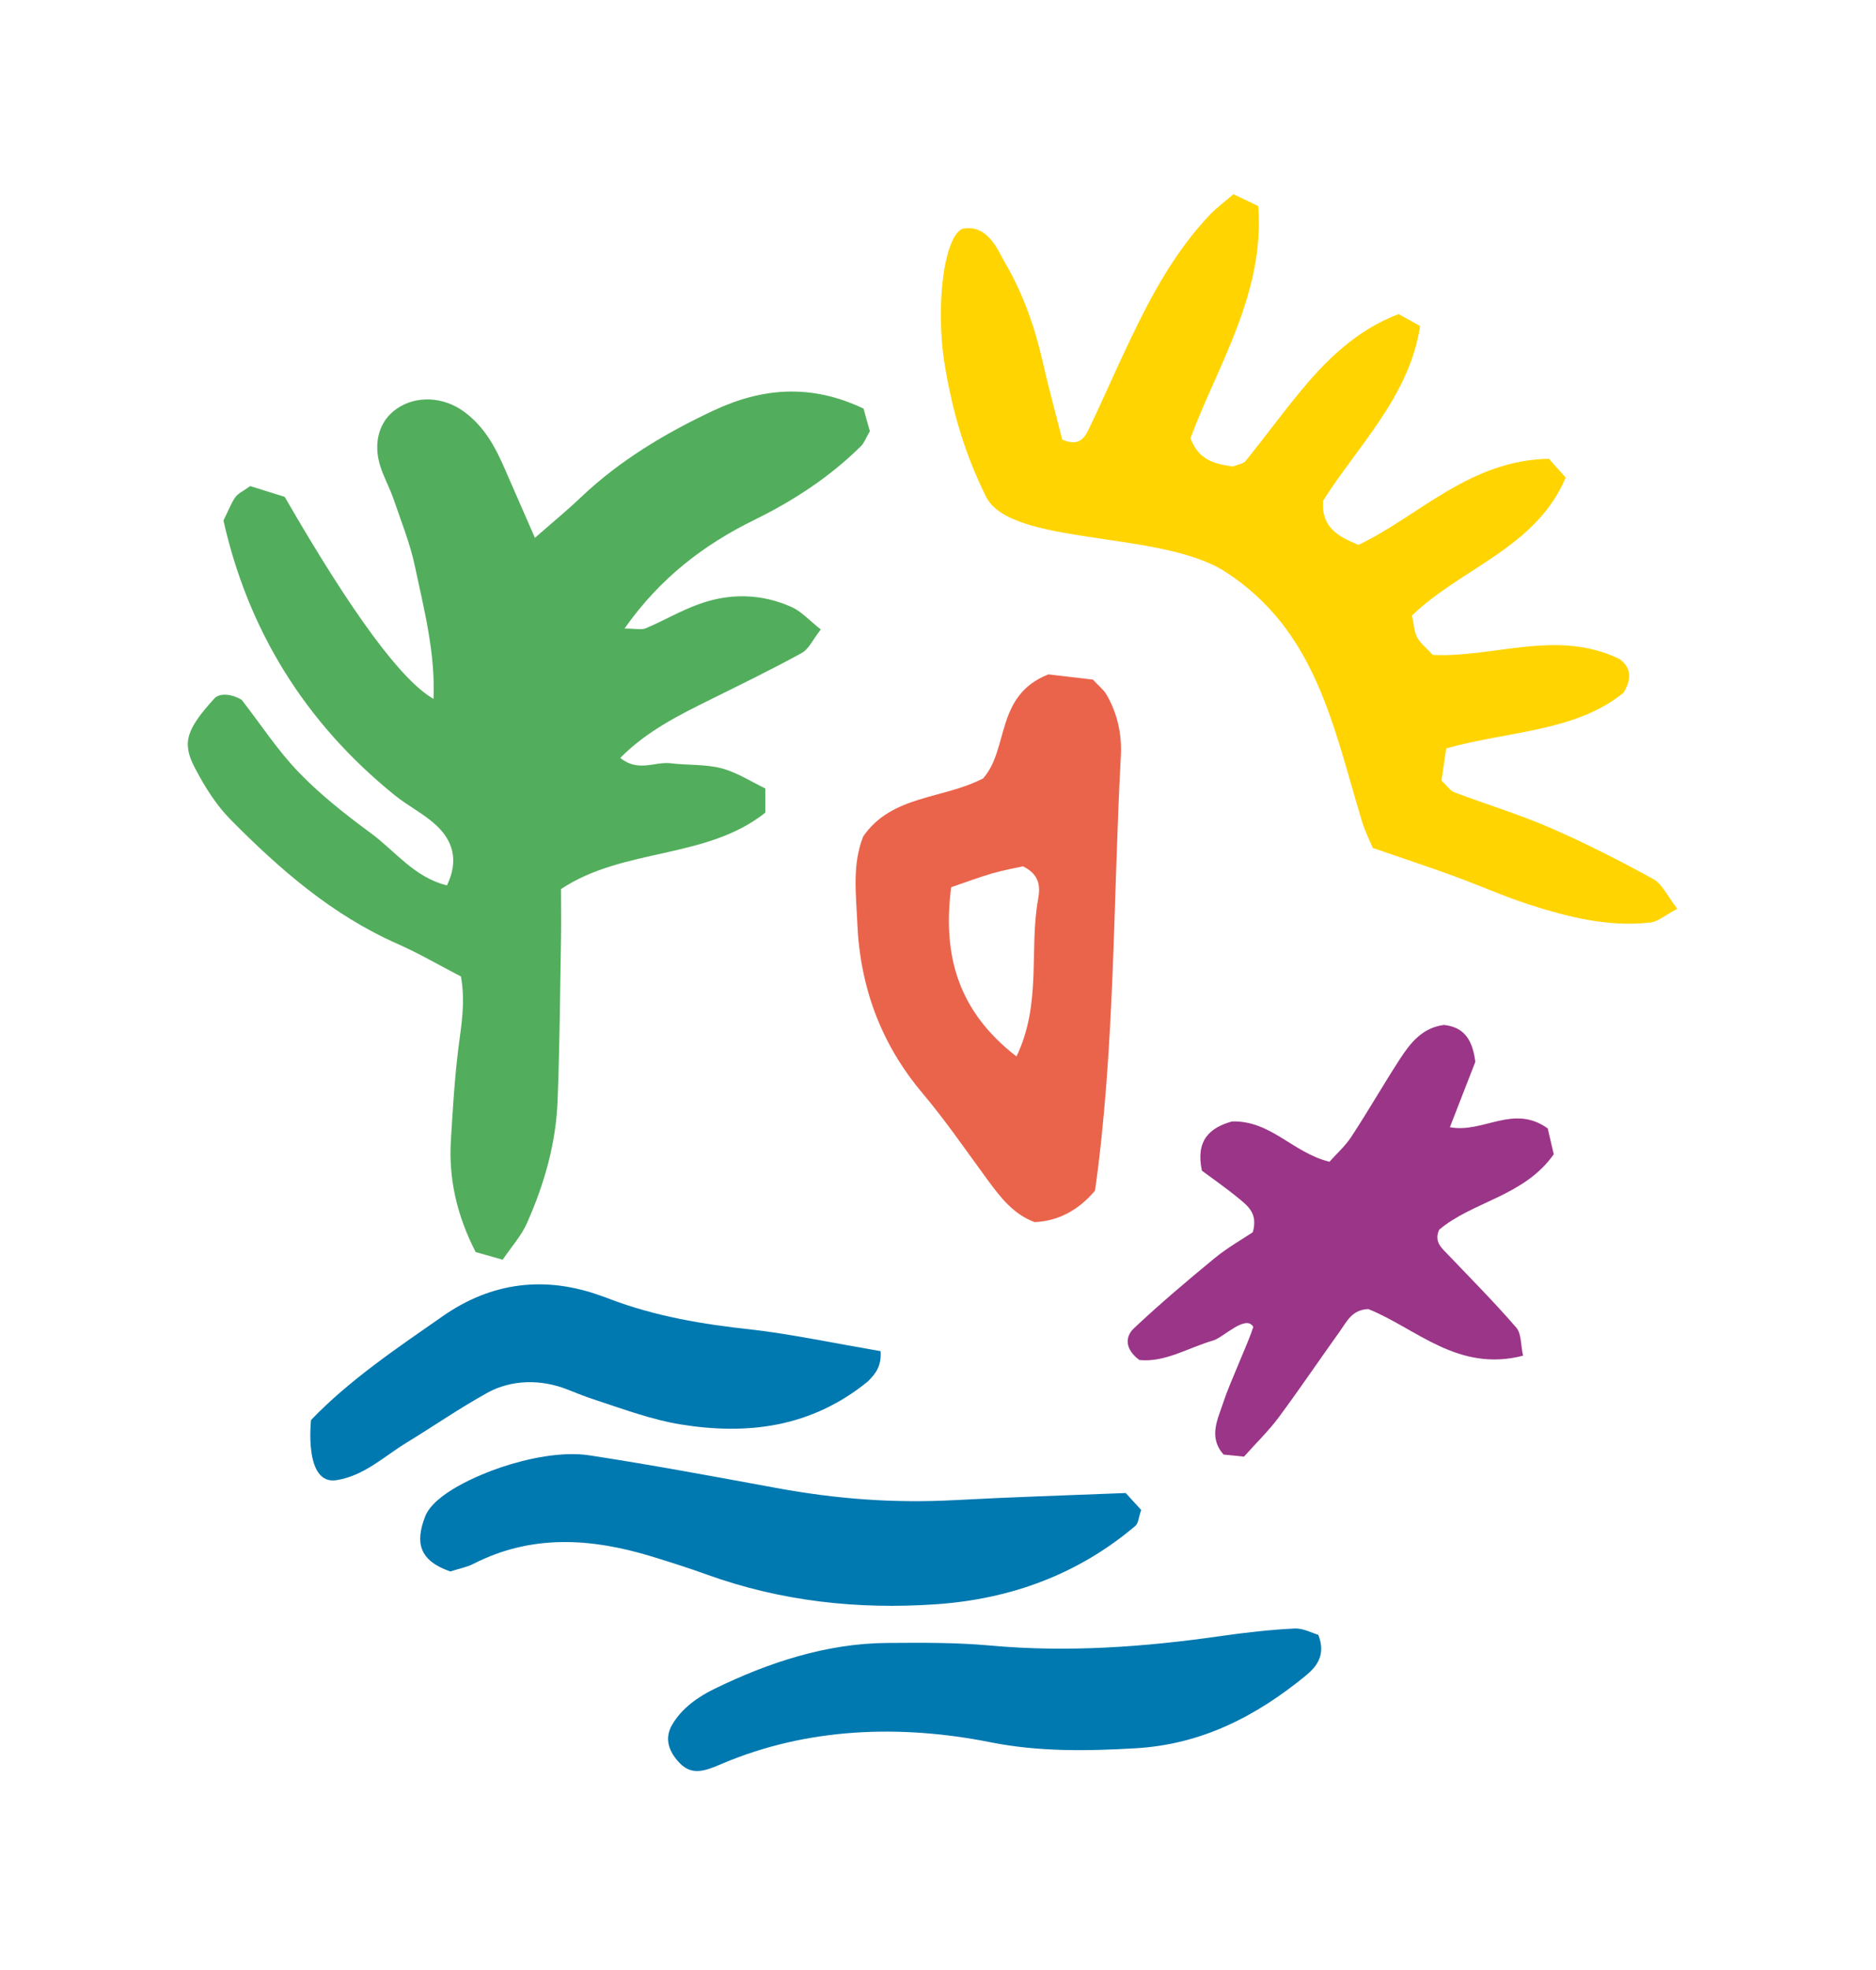 <svg width="121" height="127" viewBox="0 0 121 127" fill="none" xmlns="http://www.w3.org/2000/svg">
<g id="icones-sejoya_Plan de travail 1-07 1">
<path id="Vector" d="M28.835 57.069C29.587 55.486 29.232 54.217 28.124 53.193C27.338 52.465 26.331 51.965 25.485 51.288C19.607 46.548 15.978 40.538 14.413 33.555C14.768 32.844 14.921 32.412 15.183 32.048C15.352 31.811 15.665 31.676 16.139 31.337C16.841 31.557 17.686 31.82 18.363 32.031C22.694 39.537 25.894 43.879 27.963 45.058C28.082 42.053 27.346 39.277 26.762 36.509C26.45 35.036 25.874 33.606 25.384 32.175C25.138 31.456 24.758 30.779 24.529 30.059C24.047 28.536 24.462 27.147 25.561 26.369C26.83 25.471 28.615 25.564 29.951 26.555C31.254 27.52 31.964 28.849 32.573 30.262C33.166 31.634 33.775 32.996 34.502 34.672C35.652 33.665 36.591 32.895 37.471 32.057C39.966 29.687 42.893 27.935 46.031 26.462C49.177 24.989 52.332 24.735 55.699 26.343C55.834 26.843 55.986 27.393 56.105 27.799C55.843 28.248 55.741 28.552 55.529 28.764C53.533 30.736 51.216 32.26 48.661 33.513C45.405 35.112 42.588 37.245 40.279 40.521C40.973 40.521 41.362 40.623 41.649 40.504C42.8 40.022 43.882 39.379 45.058 38.955C47.054 38.227 49.093 38.261 51.038 39.125C51.698 39.421 52.214 40.005 52.941 40.581C52.425 41.232 52.172 41.85 51.698 42.104C49.786 43.154 47.815 44.11 45.853 45.084C43.781 46.108 41.717 47.132 40.008 48.859C41.159 49.807 42.25 49.079 43.256 49.206C44.347 49.341 45.489 49.257 46.53 49.528C47.545 49.798 48.458 50.399 49.363 50.831V52.389C45.557 55.419 40.228 54.632 36.185 57.315C36.185 58.407 36.202 59.448 36.185 60.497C36.126 63.976 36.1 67.464 35.965 70.943C35.864 73.694 35.111 76.335 33.986 78.857C33.631 79.661 33.005 80.355 32.421 81.21C31.727 81.015 31.169 80.855 30.679 80.719C29.461 78.341 28.936 76.004 29.08 73.541C29.198 71.577 29.317 69.614 29.554 67.658C29.74 66.16 30.036 64.679 29.731 62.952C28.403 62.267 27.075 61.488 25.663 60.861C21.417 58.991 18.05 56.045 14.887 52.854C13.931 51.889 13.178 50.679 12.552 49.468C11.715 47.868 12.036 46.997 13.846 45.007C14.159 44.694 14.87 44.694 15.589 45.117C16.849 46.743 17.932 48.41 19.294 49.815C20.681 51.246 22.279 52.507 23.904 53.7C25.477 54.852 26.695 56.536 28.784 57.069H28.835Z" fill="#52AE5C"/>
<path id="Vector_2" d="M62.161 14.738C63.743 14.476 64.394 16.203 64.8 16.897C65.967 18.886 66.728 21.028 67.236 23.254C67.633 25.014 68.116 26.758 68.513 28.341C69.579 28.806 69.943 28.239 70.196 27.723C71.127 25.802 71.964 23.846 72.886 21.925C74.265 19.03 75.787 16.211 78.046 13.833C78.46 13.401 78.959 13.037 79.551 12.521C80.11 12.783 80.626 13.029 81.159 13.291C81.573 18.945 78.528 23.558 76.785 28.248C77.327 29.721 78.418 29.907 79.509 30.076C79.797 29.958 80.177 29.915 80.347 29.712C81.505 28.282 82.588 26.8 83.755 25.378C85.515 23.228 87.469 21.29 90.209 20.249C90.683 20.511 91.072 20.723 91.596 21.019C90.903 25.573 87.553 28.764 85.329 32.294C85.227 34.004 86.301 34.588 87.621 35.129C91.562 33.242 94.777 29.67 99.902 29.577C100.224 29.932 100.604 30.355 100.985 30.787C99.082 35.316 94.21 36.636 91.072 39.683C91.199 40.25 91.207 40.716 91.41 41.097C91.613 41.478 91.994 41.766 92.417 42.223C96.367 42.409 100.461 40.53 104.47 42.493C105.138 43.001 105.316 43.662 104.715 44.66C101.611 47.183 97.314 47.115 93.279 48.249C93.169 49.028 93.059 49.731 92.975 50.323C93.347 50.67 93.533 50.975 93.795 51.076C95.842 51.847 97.957 52.49 99.953 53.353C102.237 54.344 104.461 55.478 106.635 56.672C107.227 57.002 107.549 57.78 108.183 58.584C107.439 58.974 106.957 59.414 106.432 59.473C103.717 59.778 101.12 59.118 98.574 58.297C96.942 57.763 95.369 57.061 93.745 56.468C92.146 55.884 90.53 55.351 88.543 54.665C88.399 54.31 88.061 53.658 87.849 52.964C85.98 46.785 84.889 40.665 79.052 36.873C74.874 34.156 65.181 35.231 63.59 32.006C62.245 29.289 61.45 26.606 60.951 23.618C60.283 19.665 60.926 15.009 62.169 14.722L62.161 14.738Z" fill="#FFD400"/>
<path id="Vector_3" d="M80.237 93.907C79.526 93.839 79.222 93.805 78.917 93.772C77.919 92.637 78.545 91.503 78.917 90.369C79.281 89.226 80.524 86.551 80.837 85.544C80.355 84.715 78.9 86.23 78.257 86.416C76.642 86.881 75.153 87.846 73.487 87.677C72.556 86.983 72.548 86.187 73.14 85.629C74.815 84.054 76.582 82.556 78.367 81.092C79.188 80.423 80.127 79.89 80.803 79.441C81.15 78.231 80.482 77.748 79.915 77.274C79.095 76.597 78.215 75.988 77.521 75.471C77.107 73.524 78.02 72.695 79.467 72.297C81.979 72.229 83.383 74.32 85.751 74.896C86.183 74.405 86.749 73.905 87.147 73.304C88.238 71.645 89.219 69.927 90.302 68.26C90.97 67.235 91.74 66.253 93.136 66.076C94.464 66.22 94.98 67.066 95.157 68.454C94.692 69.648 94.151 71.036 93.516 72.669C95.682 73.076 97.602 71.154 99.826 72.746C99.919 73.135 100.08 73.821 100.215 74.413C98.304 77.13 94.971 77.452 92.823 79.28C92.476 80.067 92.992 80.457 93.406 80.897C94.886 82.446 96.401 83.97 97.796 85.586C98.135 85.976 98.075 86.67 98.236 87.398C94.024 88.49 91.342 85.629 88.255 84.393C87.198 84.435 86.876 85.189 86.445 85.79C85.109 87.652 83.831 89.548 82.461 91.393C81.827 92.248 81.049 92.993 80.228 93.915L80.237 93.907Z" fill="#9B3588"/>
<path id="Vector_4" d="M29.055 101.313C26.999 100.602 26.788 99.426 27.414 97.784C27.98 96.277 30.941 95.058 32.32 94.593C34.011 94.025 36.244 93.551 38.012 93.822C42.055 94.44 46.073 95.194 50.091 95.93C53.973 96.641 57.644 96.92 61.603 96.709C65.206 96.514 68.809 96.404 72.607 96.252C72.912 96.582 73.301 97.005 73.605 97.344C73.436 97.826 73.427 98.198 73.233 98.368C69.57 101.474 65.231 103.082 60.41 103.421C55.335 103.776 50.361 103.235 45.566 101.5C44.39 101.076 43.189 100.695 41.996 100.331C38.122 99.155 34.29 98.901 30.543 100.814C30.137 101.026 29.664 101.11 29.055 101.305V101.313Z" fill="#0078B0"/>
<path id="Vector_5" d="M85.032 105.402C85.531 106.671 84.939 107.433 84.229 108.017C81.057 110.616 77.53 112.461 73.25 112.706C70.103 112.893 66.948 112.935 63.87 112.317C58.084 111.166 52.07 111.369 46.589 113.697C45.566 114.128 44.677 114.518 43.857 113.68C43.155 112.96 42.816 112.097 43.358 111.183C43.967 110.133 45.033 109.38 46.107 108.864C49.583 107.171 53.322 105.943 57.221 105.918C59.42 105.901 61.628 105.884 63.81 106.079C68.852 106.544 73.842 106.18 78.824 105.461C80.372 105.241 81.937 105.063 83.501 104.987C84.051 104.961 84.626 105.275 85.049 105.402H85.032Z" fill="#0078B0"/>
<path id="Vector_6" d="M56.798 87.102C56.858 88.092 56.477 88.557 55.969 89.065C52.315 92.036 48.196 92.527 43.874 91.825C42.03 91.52 40.254 90.86 38.477 90.276C37.851 90.073 37.234 89.835 36.608 89.582C34.933 88.913 33.022 88.921 31.44 89.785C31.431 89.785 31.423 89.793 31.415 89.802C29.638 90.784 27.963 91.943 26.23 93.001C24.775 93.882 23.523 95.126 21.713 95.422C19.573 95.769 20.063 91.545 20.063 91.545C22.516 88.981 25.646 86.881 28.547 84.858C31.719 82.641 35.196 82.218 38.858 83.572C39.002 83.623 39.154 83.673 39.298 83.733C42.241 84.858 45.32 85.375 48.458 85.713C50.793 85.967 54.049 86.636 56.807 87.11L56.798 87.102Z" fill="#0078B0"/>
<path id="Vector_7" d="M63.43 50.154C65.079 48.275 64.183 44.83 67.617 43.476C68.378 43.569 69.562 43.704 70.492 43.814C70.924 44.28 71.186 44.474 71.338 44.728C72.066 45.956 72.37 47.327 72.294 48.732C71.787 58.128 71.922 67.574 70.628 76.758C69.545 78.039 68.248 78.716 66.737 78.789C65.358 78.281 64.521 77.181 63.692 76.055C62.322 74.193 61.011 72.272 59.522 70.503C56.815 67.303 55.462 63.613 55.293 59.473C55.217 57.637 54.954 55.766 55.673 53.929C57.517 51.237 60.841 51.534 63.447 50.163L63.43 50.154ZM65.561 68.107C67.202 64.696 66.365 61.226 66.957 57.967C67.084 57.256 67.126 56.401 65.976 55.851C65.46 55.969 64.715 56.096 63.988 56.308C63.125 56.562 62.288 56.875 61.349 57.197C60.782 61.623 61.806 65.204 65.561 68.107Z" fill="#EA644C"/>
</g>
</svg>
